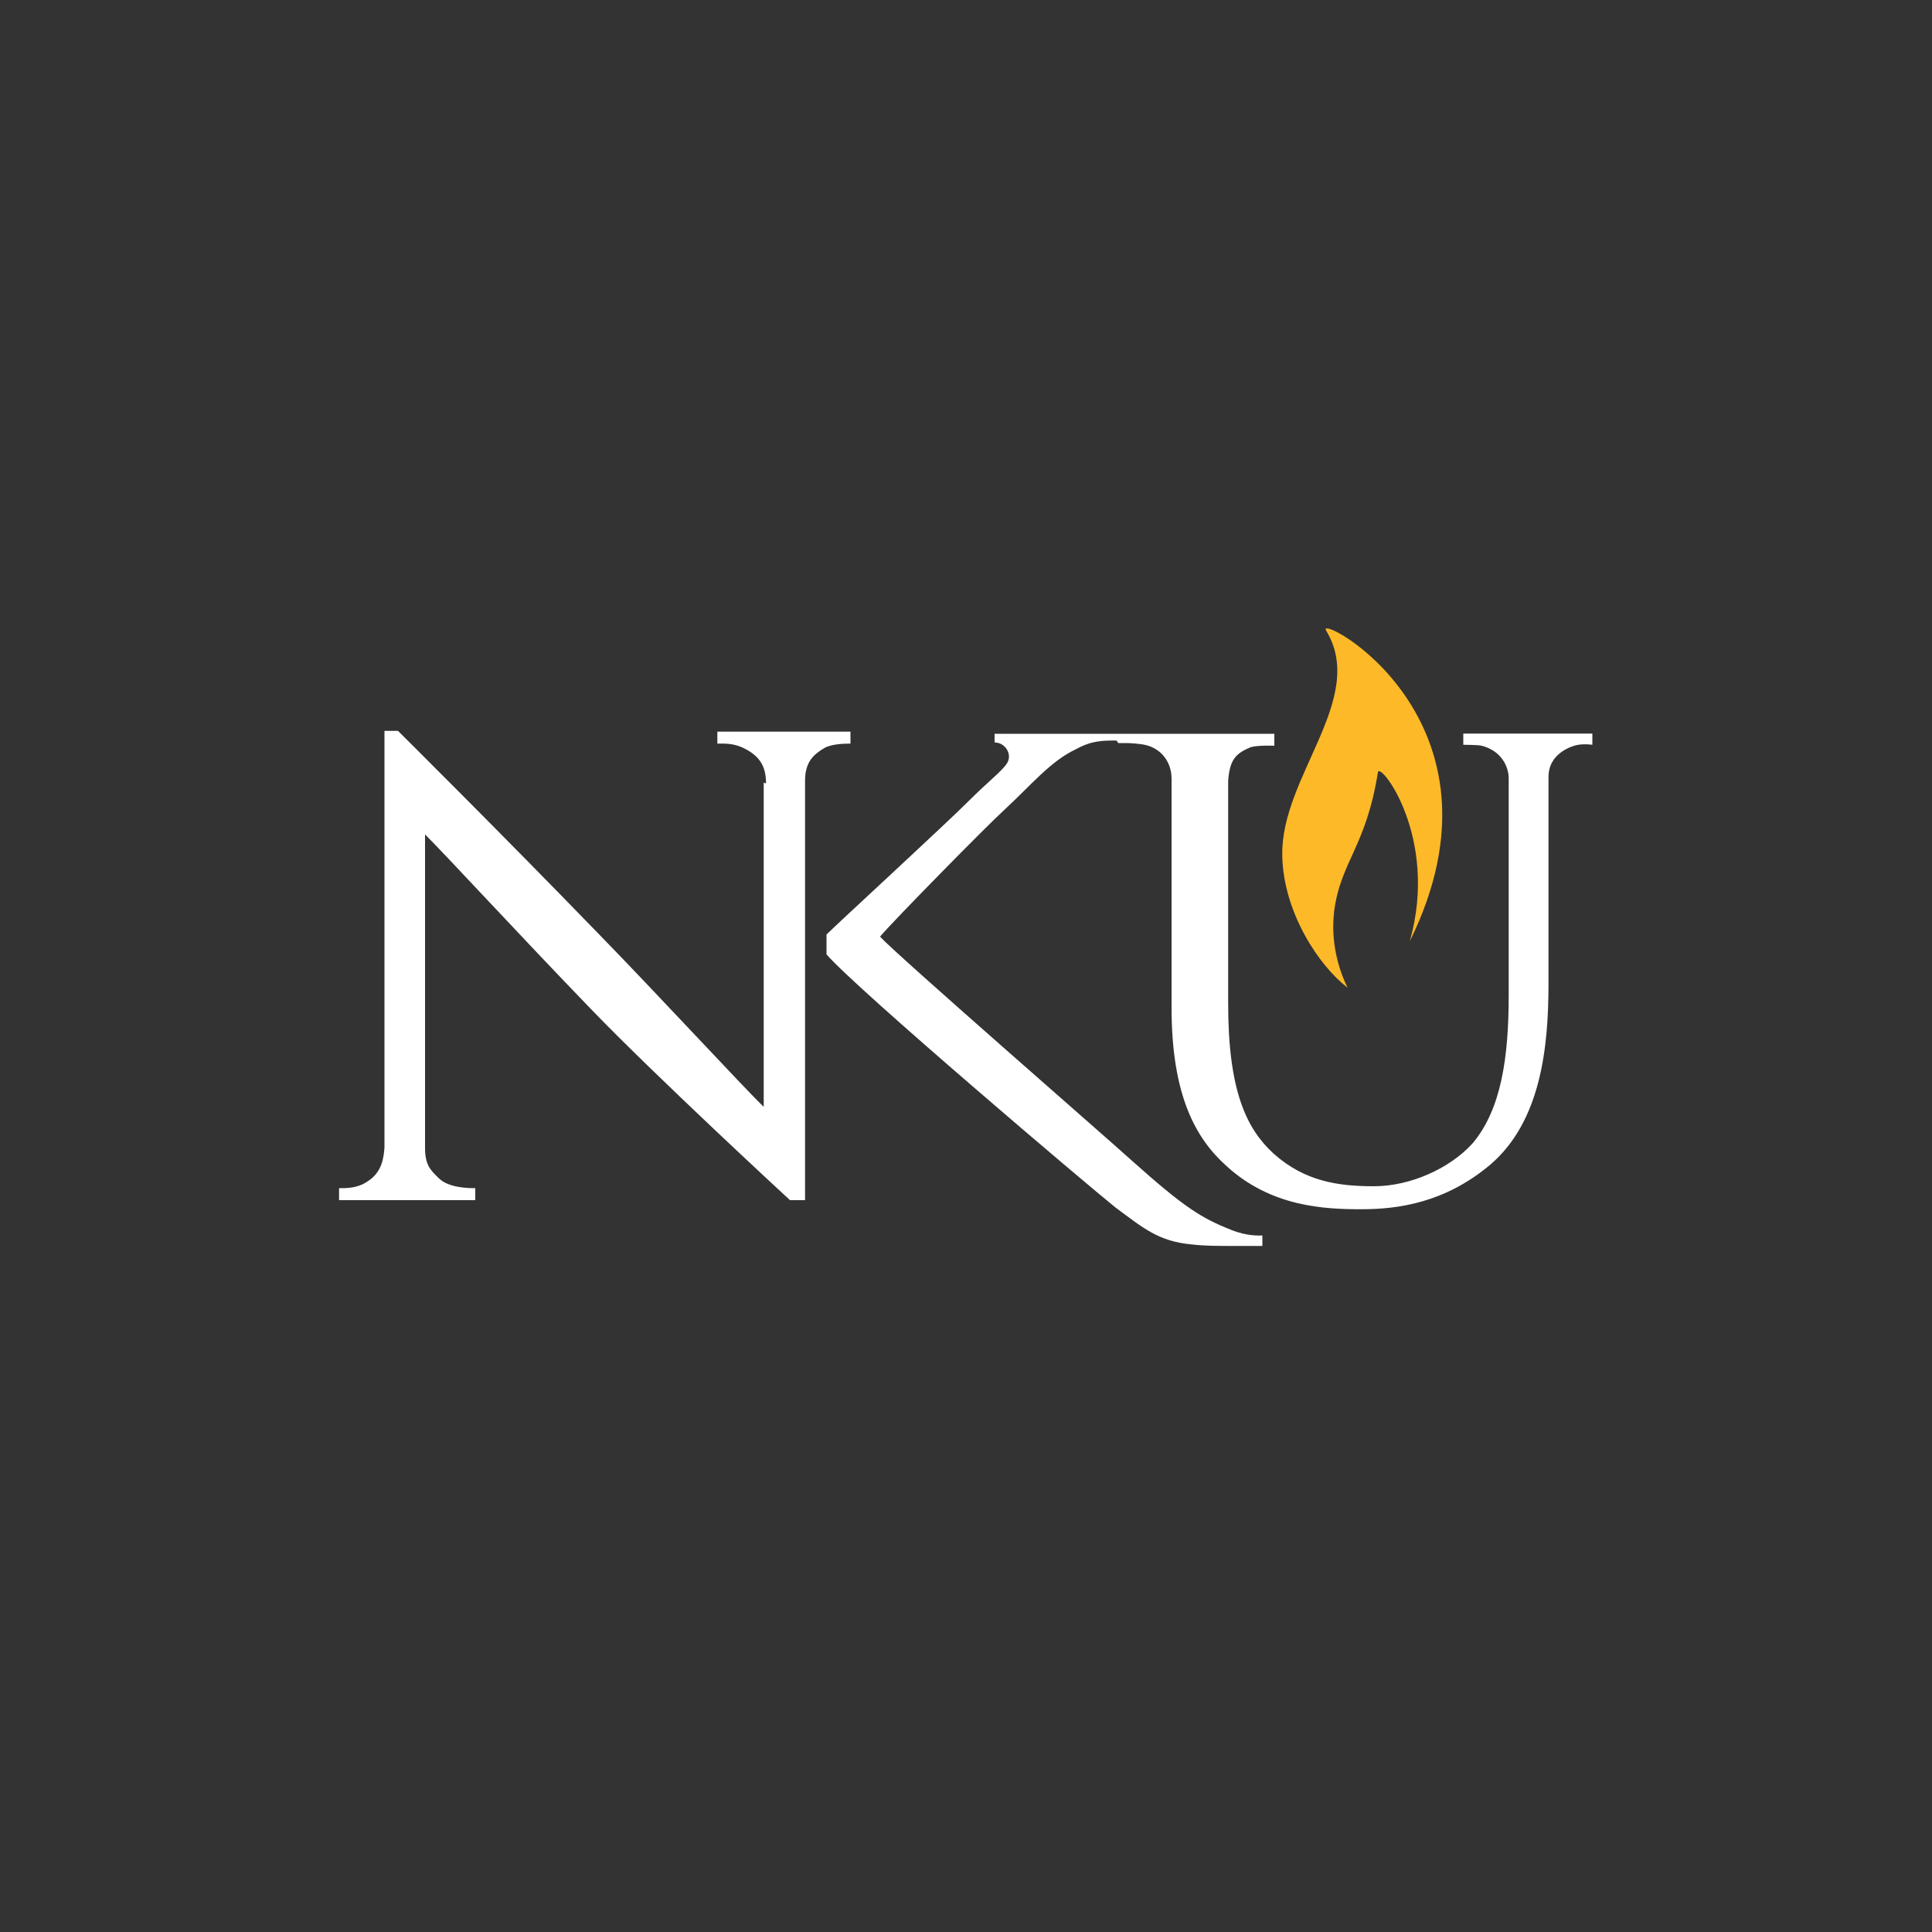 <?xml version="1.0" encoding="UTF-8"?>
<svg id="Layer_1" xmlns="http://www.w3.org/2000/svg" version="1.1" viewBox="0 0 1000 1000">
  <rect x="0" y="0" width="1000" height="1000" fill="#333333" stroke="none"/>
  <!-- Generator: Adobe Illustrator 29.8.2, SVG Export Plug-In . SVG Version: 2.1.1 Build 3)  -->
  <defs>
    <style>
      .st0 {
        fill: #fdb927;
      }

      .st1 {
        fill: #fff;
      }
    </style>
  </defs>
  <g>
    <path class="st1" d="M396.5,405.6c0-9.1-3.3-14.4-12-18.6-5.4-2.5-10.3-2.1-13.2-2.1v-6.2h68.9v6.2c-2.5,0-9.1,0-13.2,2.1-5.8,3.3-10.3,7.4-10.3,16.9v217.3h-7.8s-68.9-63.5-103.1-99c-37.5-38.8-74.6-79.2-85.8-90.3v162.1c0,8.7,2.5,11.5,7.4,16.1s14.4,4.9,18.6,4.9v6.2h-70.5v-6.2c4.1,0,9.5,0,14.4-3.3,8.2-4.9,8.7-13.2,9.1-17.7v-215.7h7s53.2,52.8,103.1,104.3c32.2,33,75.5,80,86.2,90.3v-167.8l1.2.4Z"/>
    <path class="st1" d="M577.9,383.3c-7.4,0-12.8,0-21,4.5-13.2,6.2-22.7,18.1-37.5,31.8-8.2,7.4-57.3,57.3-63.9,65.2,8.2,9.1,117.1,103.9,130.3,115.9,27.2,24.3,35.9,29.7,51.5,35.9,8.2,3.3,14.4,2.9,16.1,2.9v5.4h-14.4c-9.1,0-15.3,0-22.3-.8-17.3-1.6-25.2-8.7-39.2-19-14.4-11.5-134-113-149.7-131.1v-10.3c5.8-5.8,62.3-57.7,74.2-69.7,9.1-9.1,16.5-14.8,19-18.6,3.3-4.5-.4-11.1-6.2-11.1v-4.5h144.8v6.2s-8.7-.4-12.4.8c-7.8,3.3-10.7,6.6-11.5,17.3v115.5c0,45,9.5,64.7,23.5,77.5,16.1,14.4,33.4,16.9,52,16.9s39.2-9.1,51.1-22.3c14.8-17.7,18.6-44.5,18.6-76.7v-112.2c0-5.8-3.7-14.4-14.4-16.9-2.5-.4-9.1-.4-9.1-.4v-5.8h66.8v5.8s-4.9-.8-9.1.4c-5.4,1.6-13.6,6.2-13.6,16.1v107.2c0,33.4-4.1,71.3-30.1,93.6-23.5,19.8-47.8,23.1-66.8,23.1s-46.6-1.2-69.7-22.3c-16.1-14.4-28.5-36.7-28.5-82.1v-118.4c0-9.1-5.8-16.1-14.4-17.7-2.5-.4-6.2-.8-9.1-.8h-4.1l-.8-1.2Z"/>
  </g>
  <path class="st0" d="M690.5,472c3.3-26,16.5-33.4,22.7-72.2.8-6.2,31.8,33.4,16.5,87.4,56.9-115.5-49.5-170.7-43.3-160.8,21.4,35.1-23.5,75.5-22.7,116.3.4,29.3,19,57.3,33.8,68.5-4.9-9.9-8.7-23.9-7-38.8v-.4Z"/>
</svg>